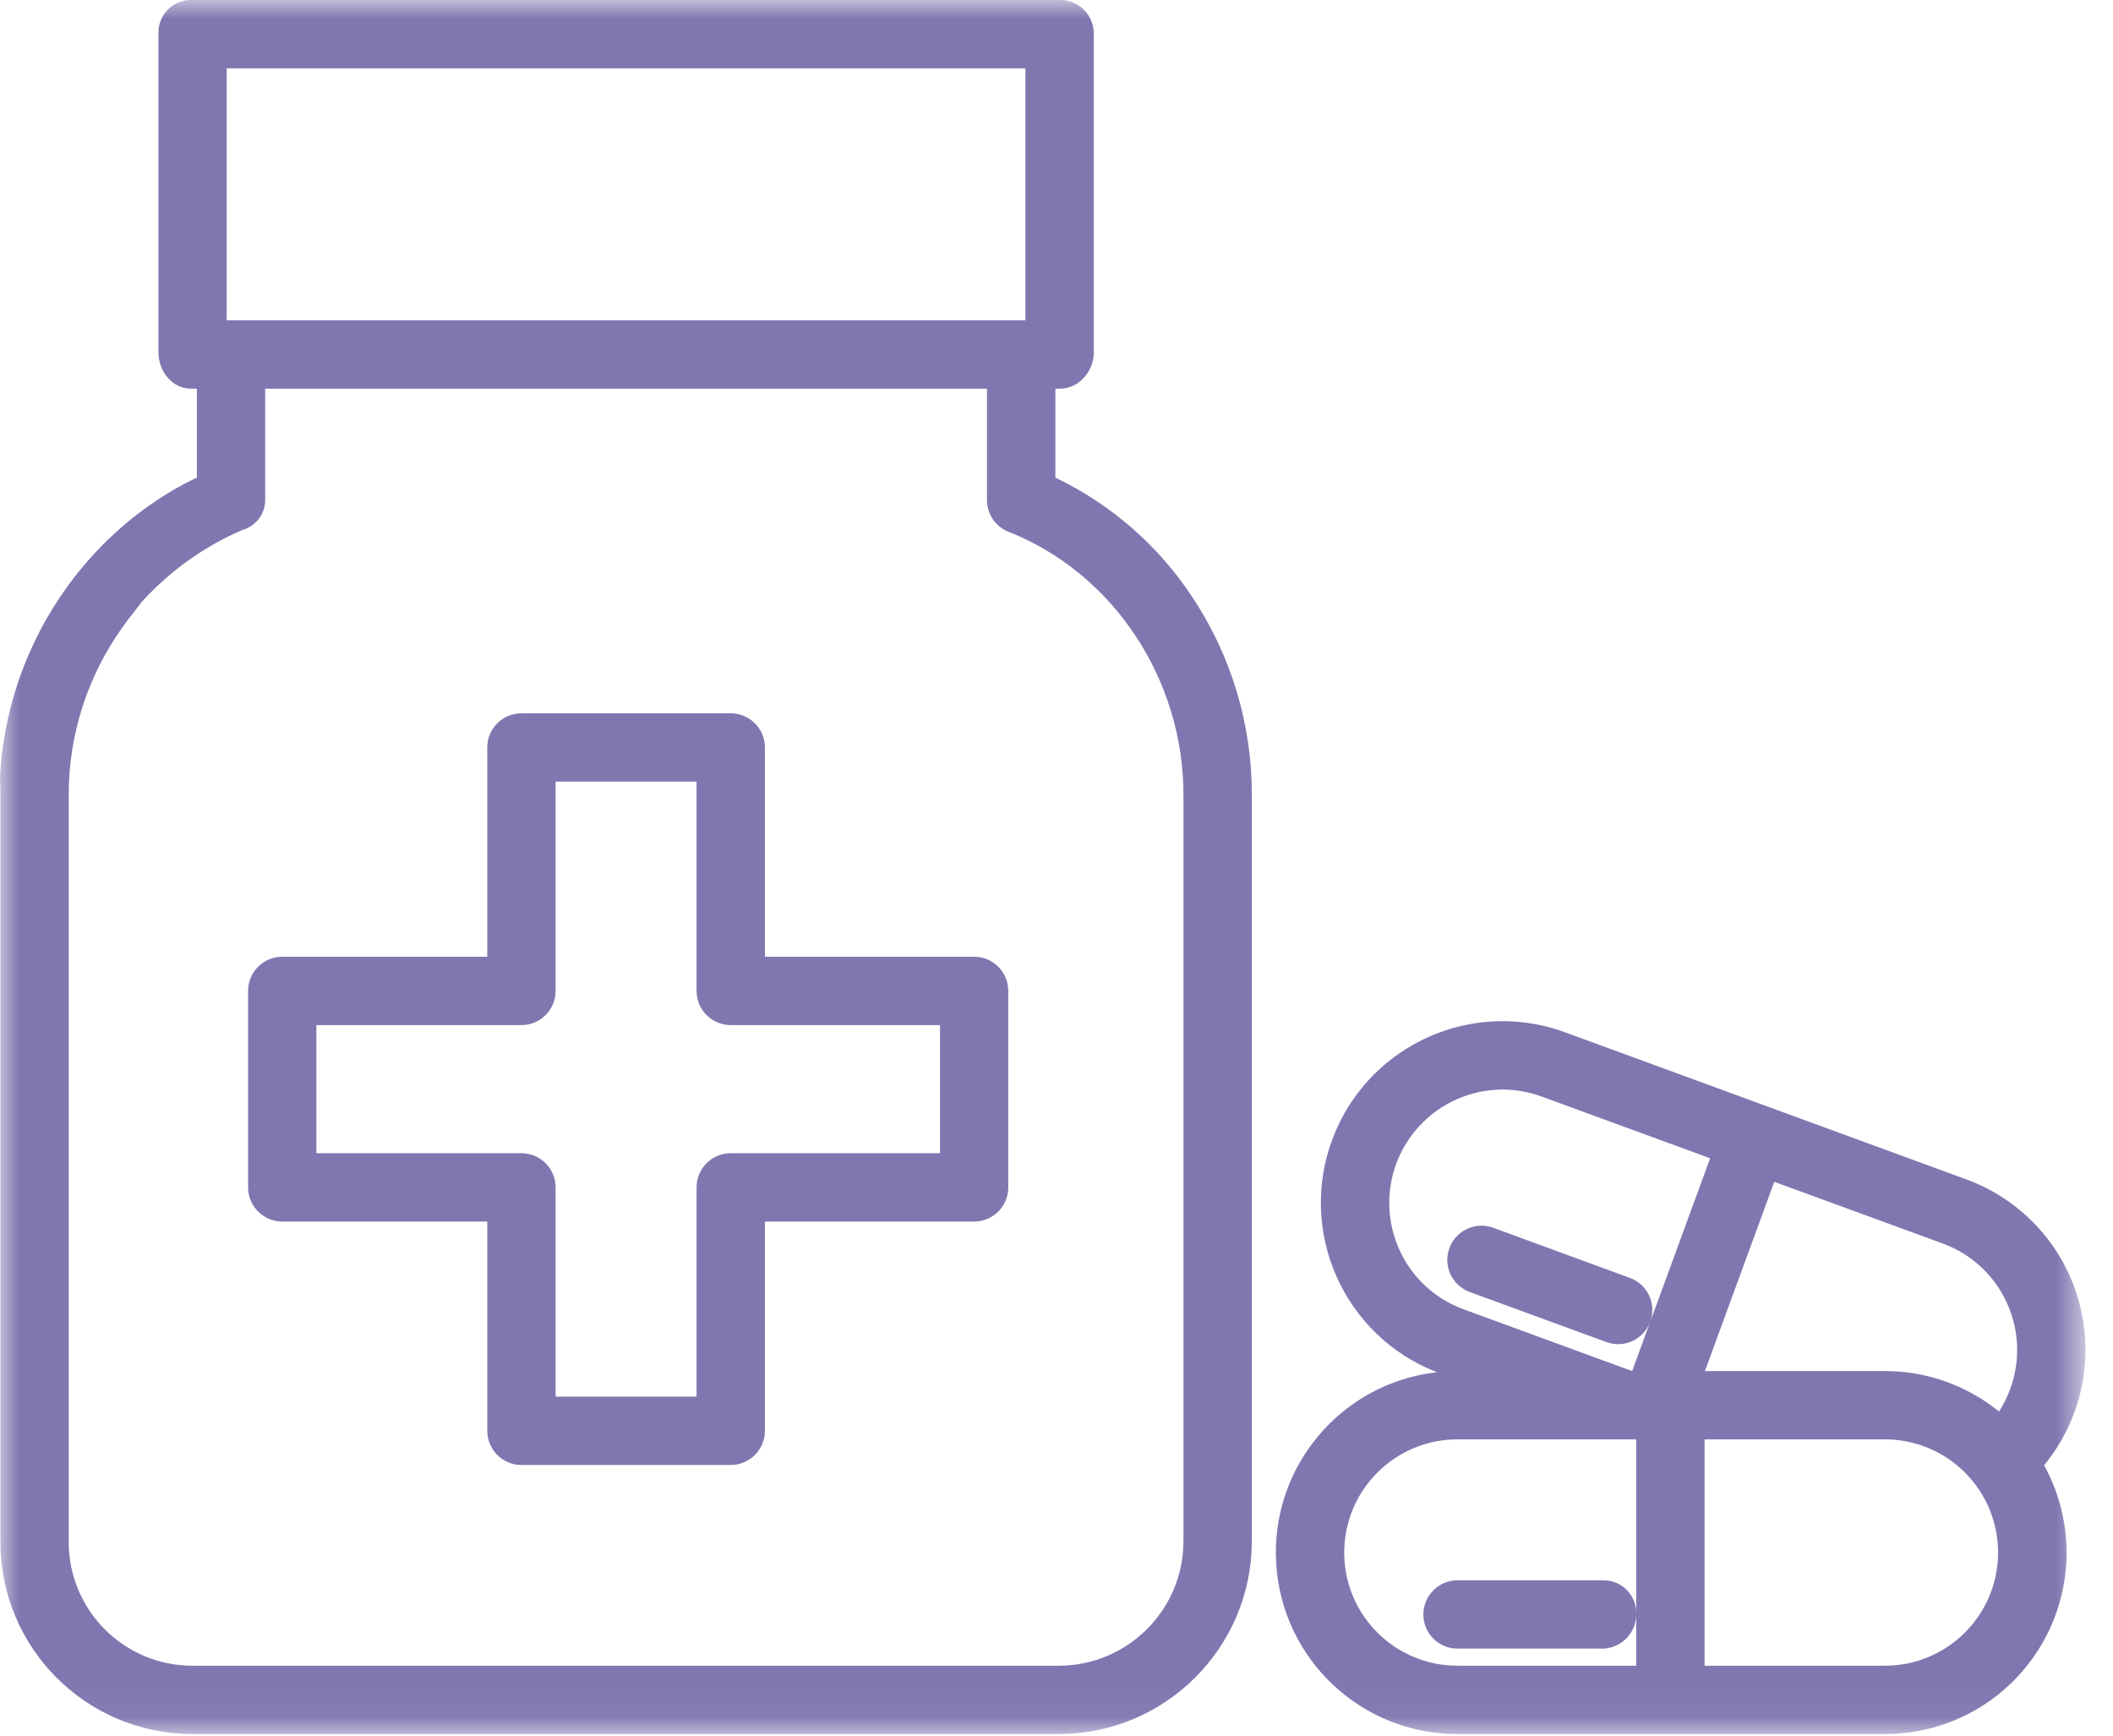 <svg height="46" viewBox="0 0 56 46" width="56" xmlns="http://www.w3.org/2000/svg" xmlns:xlink="http://www.w3.org/1999/xlink"><mask id="a" fill="#fff"><path d="m0 0h55.27v45.958h-55.27z" fill="#fff" fill-rule="evenodd"/></mask><g fill="#8077b0" fill-rule="evenodd"><path d="m6.008 8.49h21.169v-6.679h-21.169zm.436 5.547c-1.025.438-1.942 1.093-2.689 1.918l-.179.235c-.116.141-.223.285-.33.435-.927 1.295-1.427 2.85-1.425 4.445v19.792c-.003 1.812 1.461 3.281 3.273 3.285h22.97c1.816-.004 3.29-1.47 3.301-3.286v-19.789c0-3.079-1.863-5.882-4.638-6.979-.345-.137-.571-.472-.57-.841v-2.951h-19.129v2.949c.002.361-.233.678-.576.787zm21.623 31.921h-22.977c-2.808-.007-5.08-2.284-5.079-5.094v-19.794l-.006-.345-.005-.115.013-.228.013-.138.018-.202.018-.146.026-.192.025-.148.031-.189.032-.149.037-.181.037-.153.042-.175.041-.152.051-.174.046-.151.056-.169.051-.149.062-.168.056-.146.069-.166.062-.143.074-.162.066-.141.079-.161.07-.14.086-.158.074-.133.097-.16.075-.127.107-.167.072-.112.158-.228.082-.114.146-.195.087-.107.122-.151.098-.113.12-.138.105-.115.122-.13.108-.111.125-.124.115-.108.13-.118.118-.105.133-.115.121-.1.138-.109.125-.095.143-.105.128-.09.148-.101.131-.085.153-.095.131-.081.161-.09.133-.074.171-.087.135-.067.044-.017v-2.361h-.156c-.499 0-.862-.46-.862-.961v-8.444c-.01-.234.077-.463.239-.63.163-.171.39-.266.623-.266h23.033.004c.235 0 .463.093.629.261.169.167.261.397.261.635v8.446c0 .499-.395.959-.894.959h-.124v2.358c1.48.709 2.739 1.808 3.639 3.181 1.026 1.55 1.572 3.371 1.567 5.232v19.79c-.012 2.815-2.296 5.091-5.109 5.096z" mask="url(#a)"/><path d="m8.385 27.168v3.396h5.435c.499 0 .905.406.905.906v5.546h3.736v-5.546c0-.5.404-.906.905-.906h5.547v-3.396h-5.547c-.501 0-.905-.406-.905-.905v-5.547h-3.736v5.547c0 .499-.406.905-.905.905zm10.981 11.659h-5.546c-.5 0-.906-.406-.906-.906v-5.546h-5.432c-.501 0-.907-.405-.907-.905v-5.207c0-.501.406-.906.907-.906h5.432v-5.547c0-.5.406-.905.906-.905h5.546c.5 0 .906.405.906.905v5.547h5.547c.499 0 .903.405.903.906v5.207c0 .5-.404.905-.903.905h-5.547v5.546c0 .5-.406.906-.906.906z" mask="url(#a)"/><path d="m39.822 28.877c-.823 0-1.629.34-2.209.971-.824.893-1.026 2.193-.515 3.297.333.724.942 1.282 1.691 1.555l4.463 1.637h.005l.478-1.307c-.082.227-.253.409-.469.511-.12.056-.25.084-.38.084-.105 0-.211-.02-.313-.056l-3.616-1.325c-.306-.112-.529-.377-.587-.697-.055-.32.065-.645.316-.854.164-.136.369-.208.578-.208.106 0 .213.018.317.057l3.616 1.327c.469.171.709.69.54 1.159l1.586-4.33-4.467-1.637c-.338-.123-.687-.184-1.034-.184zm10.139 7.46c1.098 0 2.164.38 3.018 1.073.121-.188.221-.388.297-.597.57-1.558-.228-3.282-1.785-3.855l-4.468-1.636-1.838 5.015h4.769zm-11.333 1.811c-1.658 0-3.002 1.342-3.003 3.001.001 1.657 1.345 2.998 3.003 2.998h4.736v-1.341c-.01.481-.399.875-.883.888h-3.853c-.499 0-.905-.406-.905-.905 0-.501.406-.906.905-.906h3.853.018c.226 0 .448.088.609.251.161.159.253.376.256.603v-4.589zm6.547 0v5.999h4.779c1.657 0 3-1.343 3-2.998 0-1.659-1.343-3.001-3-3.001zm4.786 7.81h-.007-11.326-.005c-2.55 0-4.658-1.99-4.801-4.537-.146-2.548 1.724-4.765 4.261-5.053-2.463-.954-3.698-3.716-2.767-6.187.727-1.926 2.558-3.117 4.506-3.117.55 0 1.11.095 1.658.296l10.633 3.898c1.467.537 2.582 1.751 2.989 3.256.409 1.506.062 3.116-.928 4.319.82 1.493.792 3.304-.077 4.769-.865 1.461-2.437 2.356-4.136 2.356z" mask="url(#a)"/></g></svg>
